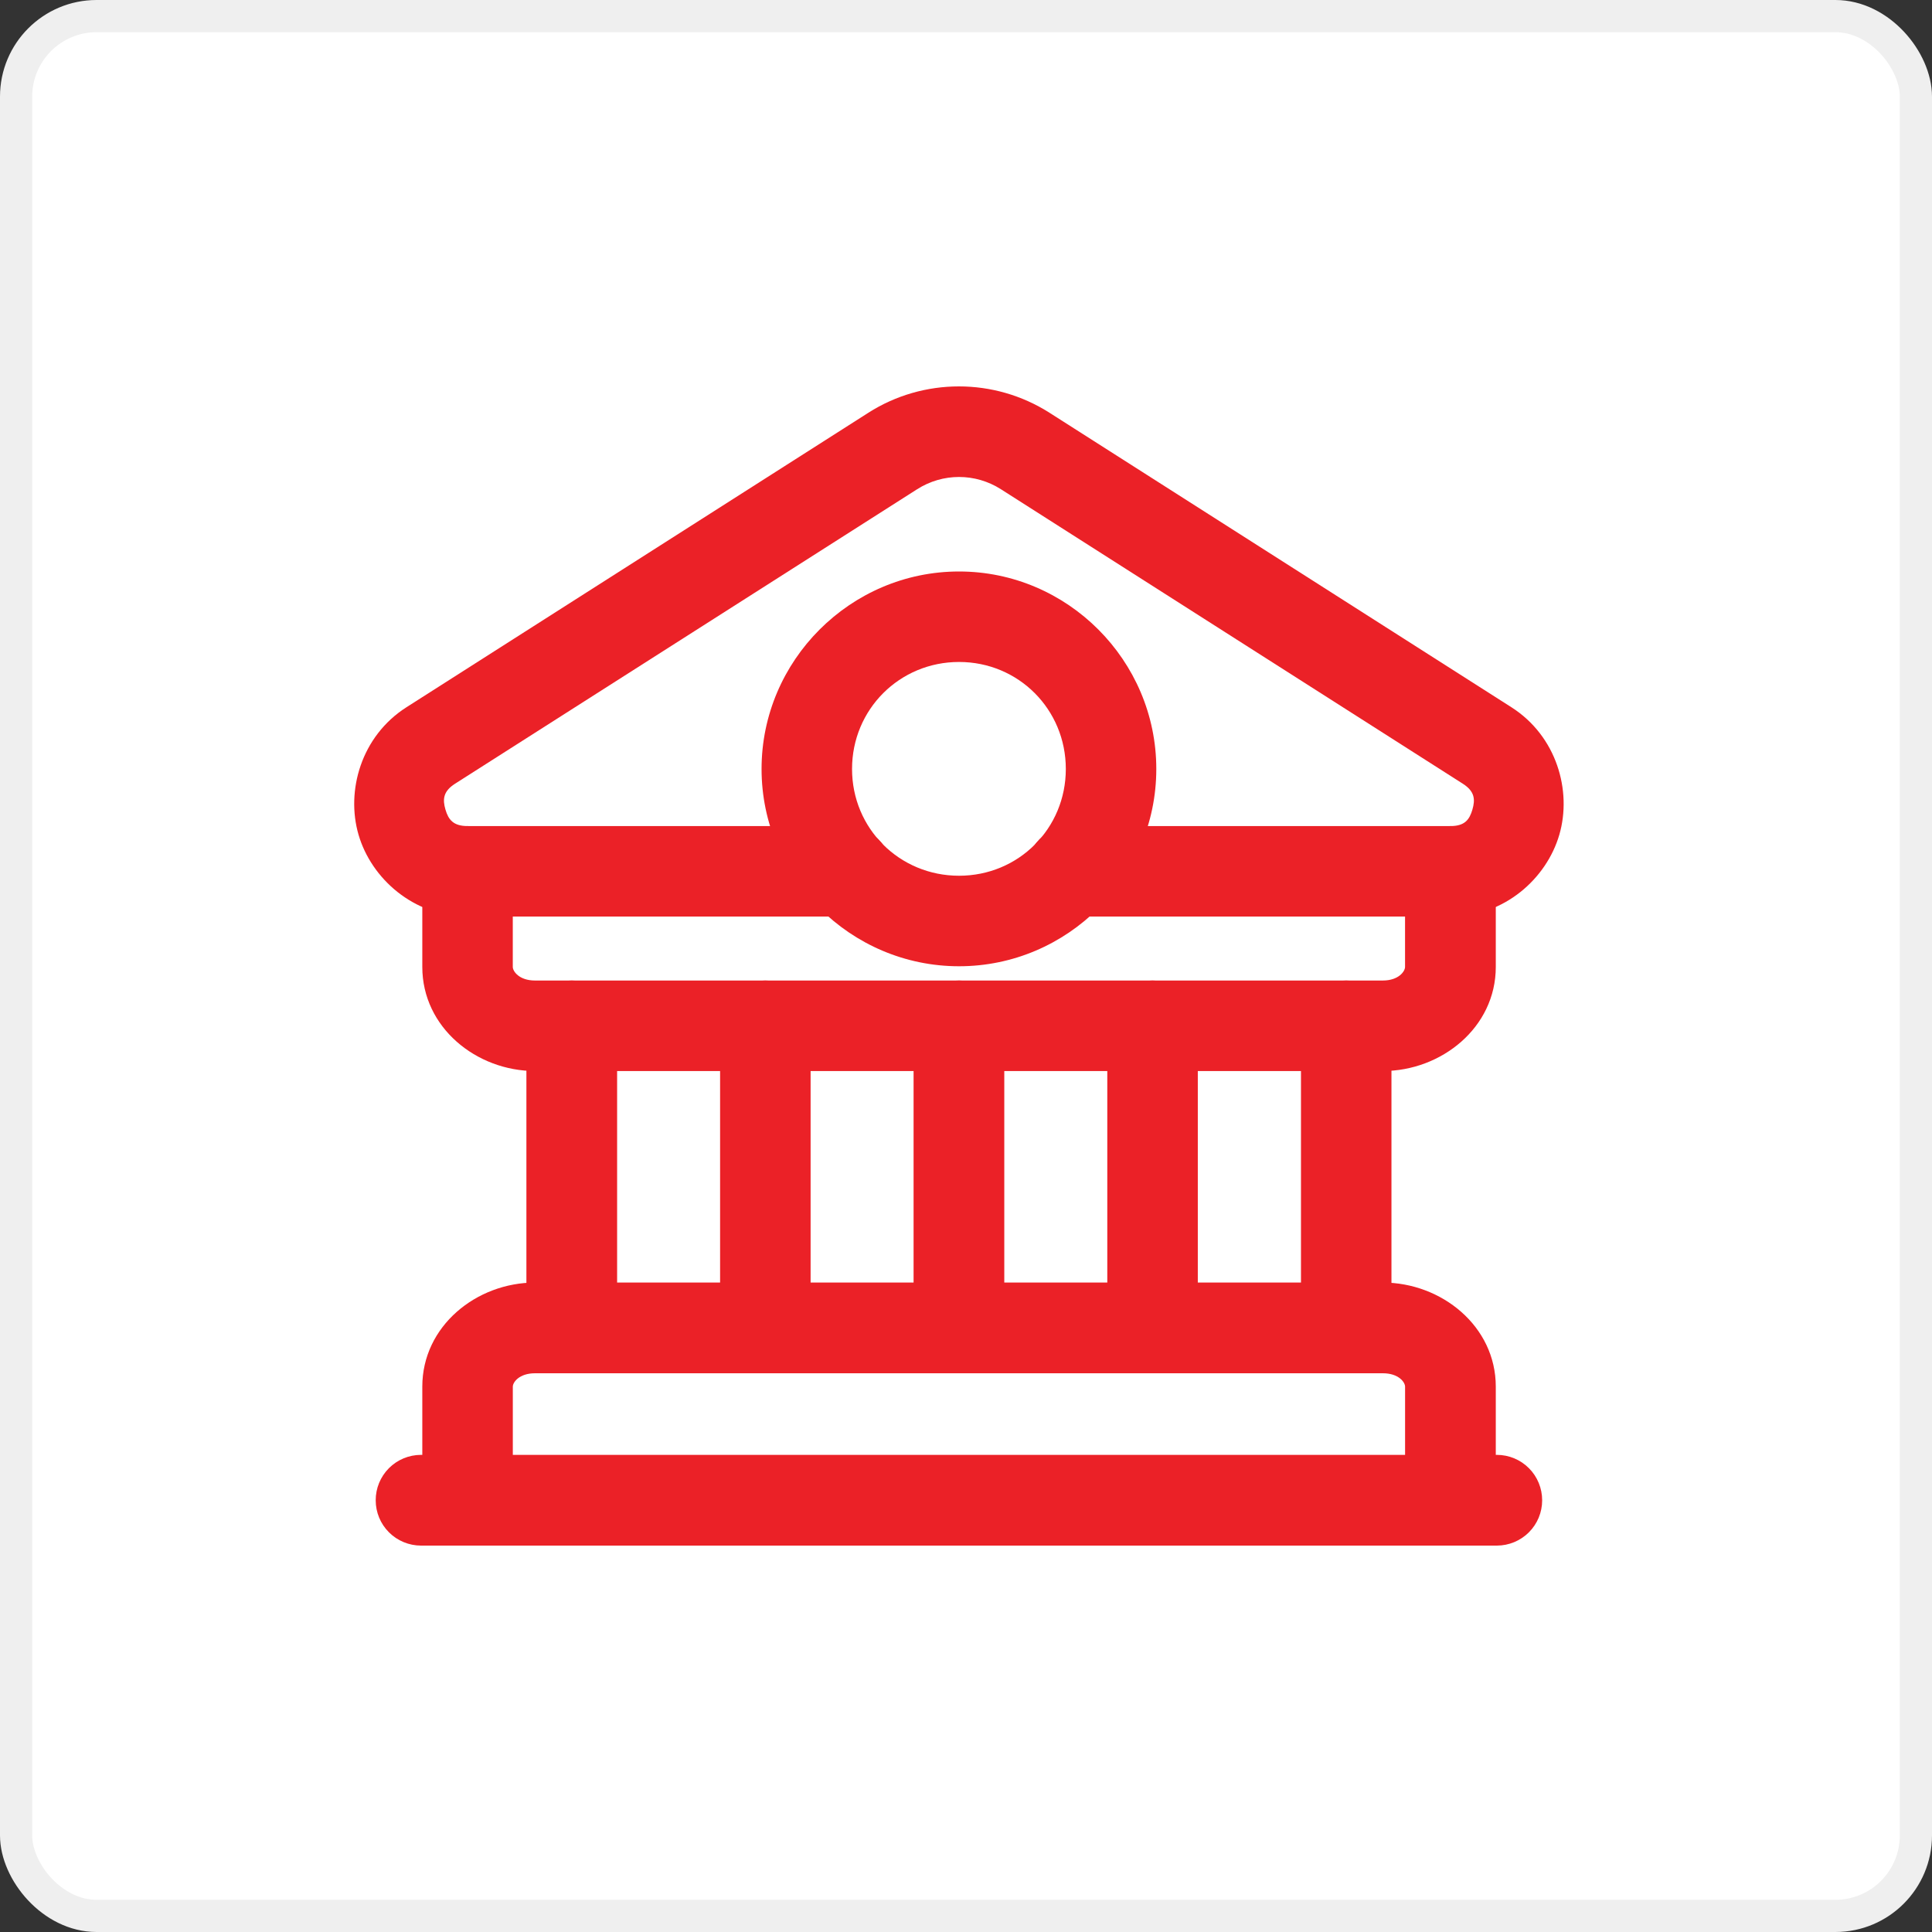 <svg width="60" height="60" viewBox="0 0 60 60" fill="none" xmlns="http://www.w3.org/2000/svg">
<rect x="0" y="0" width="60" height="60" fill="#333333" stroke="none"/>
<rect x="0.5" y="0.5" width="59" height="59" rx="2.5" fill="white" stroke="#EFEFEF"/>
<path d="M14.52 25.654C14.147 25.654 13.79 25.803 13.527 26.066C13.263 26.329 13.115 26.687 13.115 27.059V30.029C13.115 31.911 14.798 33.262 16.617 33.262H42.943C44.763 33.262 46.453 31.911 46.453 30.029V27.059C46.453 26.687 46.304 26.329 46.041 26.066C45.778 25.803 45.42 25.654 45.048 25.654C44.674 25.652 44.315 25.8 44.05 26.064C43.785 26.327 43.636 26.686 43.635 27.059V30.029C43.635 30.162 43.441 30.451 42.943 30.451H16.617C16.119 30.451 15.925 30.162 15.925 30.029V27.059H15.925C15.925 26.687 15.777 26.329 15.513 26.066C15.25 25.803 14.892 25.654 14.52 25.654L14.52 25.654Z" fill="#EB2127"/>
<path d="M26.967 12.819L12.623 21.964C11.213 22.863 10.738 24.563 11.135 25.924C11.531 27.285 12.848 28.464 14.52 28.464H26.288C26.661 28.464 27.018 28.316 27.281 28.052C27.545 27.789 27.693 27.432 27.693 27.059C27.693 26.686 27.545 26.329 27.281 26.066C27.018 25.802 26.661 25.654 26.288 25.654H14.52C14.072 25.654 13.924 25.449 13.834 25.142C13.745 24.835 13.755 24.579 14.132 24.339L28.482 15.194C29.279 14.686 30.288 14.686 31.085 15.194L45.429 24.339C45.806 24.579 45.816 24.835 45.727 25.142C45.637 25.449 45.495 25.654 45.048 25.654H33.28C32.906 25.652 32.547 25.8 32.282 26.063C32.017 26.327 31.868 26.685 31.867 27.059C31.868 27.433 32.017 27.791 32.282 28.055C32.547 28.318 32.906 28.466 33.28 28.464H45.048C46.72 28.464 48.029 27.285 48.426 25.924C48.823 24.563 48.347 22.863 46.938 21.964L32.594 12.819C30.88 11.727 28.68 11.727 26.966 12.819L26.967 12.819Z" fill="#EB2127"/>
<path d="M16.618 39.831C14.798 39.831 13.115 41.182 13.115 43.063V46.594C13.116 46.967 13.264 47.324 13.527 47.587C13.791 47.85 14.148 47.999 14.52 47.999C14.893 47.999 15.25 47.85 15.514 47.587C15.777 47.324 15.925 46.967 15.926 46.594V43.063C15.926 42.931 16.12 42.648 16.618 42.648H42.944C43.442 42.648 43.636 42.931 43.636 43.063V46.594H43.636C43.636 46.968 43.785 47.326 44.05 47.59C44.316 47.853 44.674 48.001 45.048 47.999C45.421 47.999 45.778 47.85 46.041 47.587C46.305 47.324 46.453 46.967 46.453 46.594V43.063C46.453 41.182 44.763 39.831 42.944 39.831L16.618 39.831Z" fill="#EB2127"/>
<path d="M13.073 45.182C12.699 45.183 12.341 45.332 12.077 45.597C11.814 45.862 11.666 46.221 11.668 46.595C11.668 46.967 11.816 47.324 12.08 47.588C12.343 47.851 12.701 47.999 13.073 48H46.488C46.86 47.999 47.218 47.851 47.481 47.588C47.745 47.324 47.893 46.967 47.893 46.595C47.894 46.221 47.747 45.862 47.483 45.597C47.22 45.332 46.862 45.183 46.488 45.182H13.073Z" fill="#EB2127"/>
<path d="M29.784 17.748C26.414 17.748 23.651 20.512 23.651 23.881C23.651 27.251 26.414 30.008 29.784 30.008C33.154 30.008 35.91 27.251 35.91 23.881C35.91 20.512 33.154 17.748 29.784 17.748ZM29.784 20.558C31.633 20.558 33.1 22.032 33.1 23.881C33.1 25.73 31.633 27.197 29.784 27.197C27.935 27.197 26.461 25.731 26.461 23.881C26.461 22.032 27.935 20.558 29.784 20.558Z" fill="#EB2127"/>
<path d="M41.808 30.451C41.436 30.451 41.078 30.6 40.815 30.863C40.551 31.127 40.403 31.484 40.403 31.856V41.243C40.403 41.616 40.551 41.973 40.815 42.236C41.078 42.5 41.436 42.648 41.808 42.648C42.181 42.648 42.538 42.5 42.801 42.236C43.065 41.973 43.213 41.616 43.213 41.243V31.856C43.213 31.484 43.065 31.127 42.801 30.863C42.538 30.6 42.181 30.451 41.808 30.451Z" fill="#EB2127"/>
<path d="M17.753 30.451C17.38 30.451 17.023 30.6 16.76 30.863C16.496 31.127 16.348 31.484 16.348 31.856V41.243C16.348 41.616 16.496 41.973 16.76 42.236C17.023 42.5 17.38 42.648 17.753 42.648C18.127 42.65 18.486 42.502 18.751 42.239C19.016 41.975 19.165 41.617 19.165 41.243V31.856C19.165 31.483 19.016 31.124 18.751 30.86C18.486 30.597 18.127 30.45 17.753 30.451V30.451Z" fill="#EB2127"/>
<path d="M23.768 30.451C23.396 30.451 23.039 30.6 22.775 30.863C22.512 31.127 22.364 31.484 22.363 31.856V41.243C22.364 41.616 22.512 41.973 22.775 42.236C23.039 42.5 23.396 42.648 23.768 42.648C24.141 42.648 24.498 42.5 24.762 42.236C25.025 41.973 25.174 41.616 25.174 41.243V31.856C25.174 31.484 25.025 31.127 24.762 30.863C24.498 30.6 24.141 30.451 23.768 30.451Z" fill="#EB2127"/>
<path d="M35.793 30.451C35.421 30.451 35.063 30.6 34.8 30.863C34.537 31.127 34.389 31.484 34.388 31.856V41.243C34.389 41.616 34.537 41.973 34.8 42.236C35.064 42.5 35.421 42.648 35.793 42.648C36.166 42.648 36.523 42.5 36.787 42.236C37.05 41.973 37.198 41.616 37.199 41.243V31.856C37.198 31.484 37.05 31.127 36.787 30.863C36.523 30.6 36.166 30.451 35.793 30.451Z" fill="#EB2127"/>
<path d="M29.784 30.451C29.41 30.45 29.051 30.597 28.787 30.861C28.521 31.124 28.372 31.483 28.372 31.856V41.243C28.372 41.617 28.521 41.975 28.787 42.239C29.051 42.502 29.41 42.65 29.784 42.648C30.157 42.648 30.514 42.5 30.777 42.236C31.041 41.973 31.189 41.616 31.189 41.243V31.856C31.189 31.484 31.041 31.127 30.777 30.863C30.514 30.6 30.157 30.452 29.784 30.451V30.451Z" fill="#EB2127"/>
</svg>
